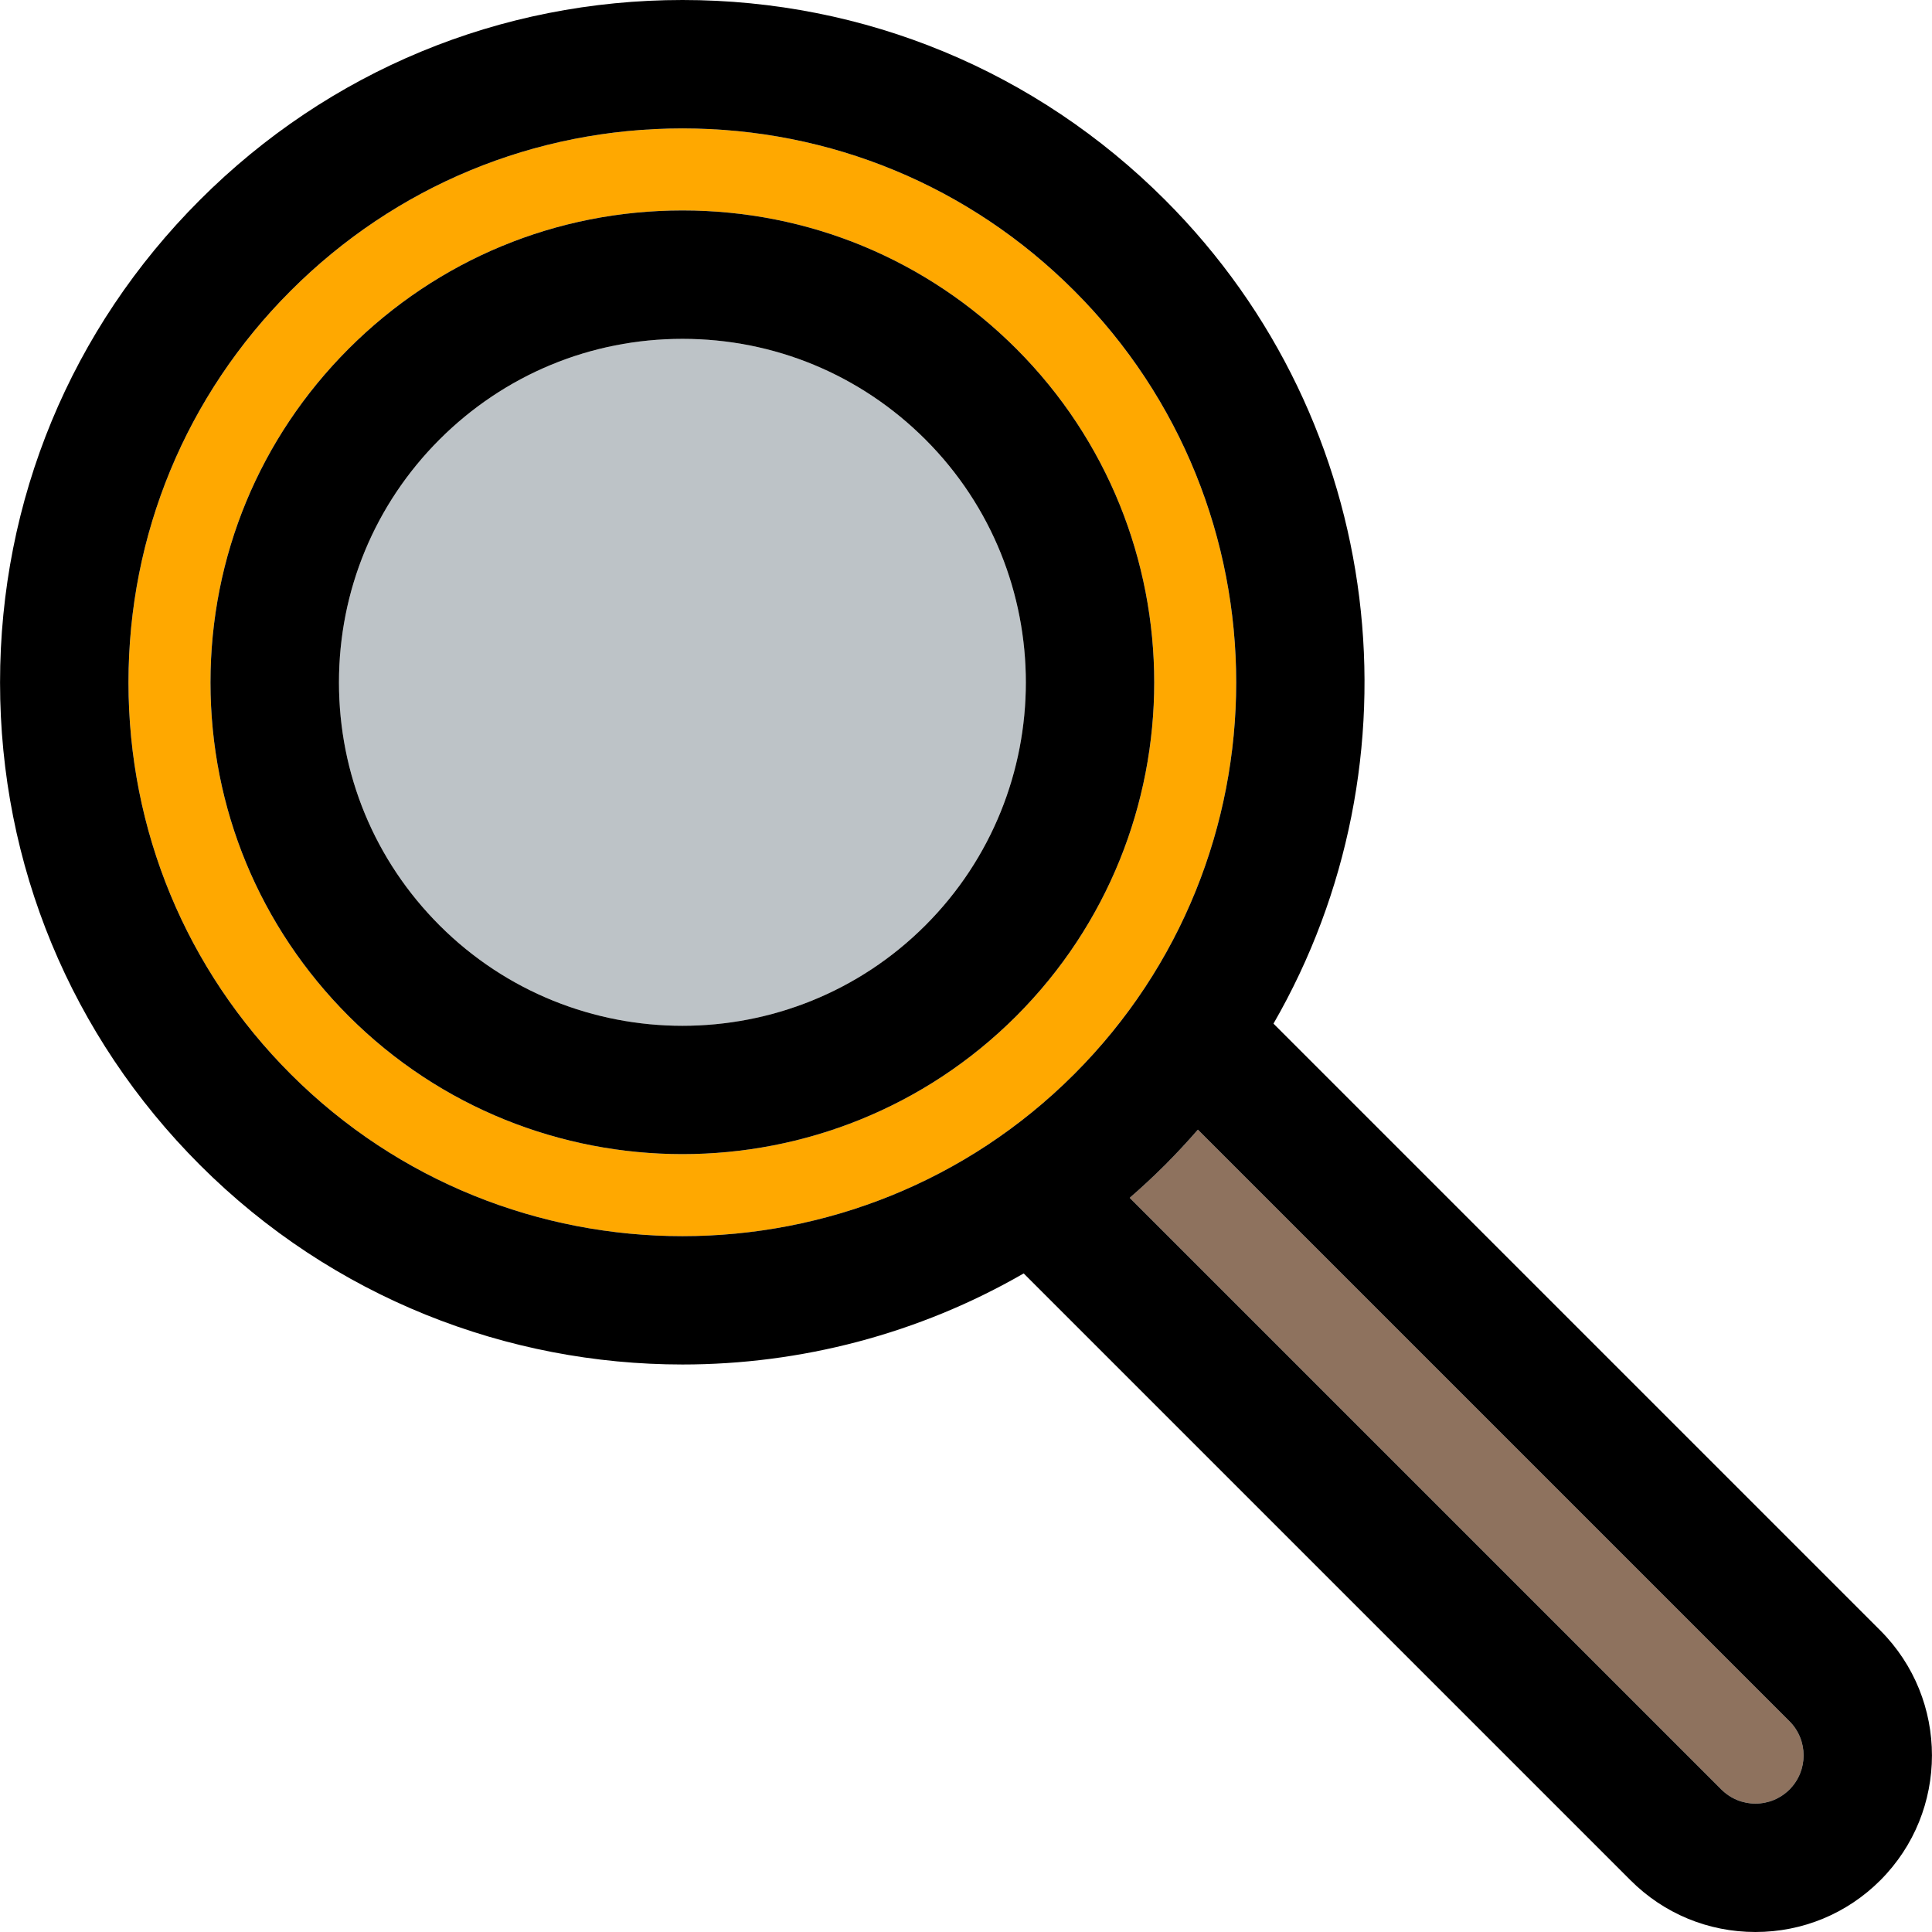 <?xml version="1.0" encoding="iso-8859-1"?>
<!-- Generator: Adobe Illustrator 19.0.0, SVG Export Plug-In . SVG Version: 6.00 Build 0)  -->
<svg version="1.1" id="Layer_1" xmlns="http://www.w3.org/2000/svg" xmlns:xlink="http://www.w3.org/1999/xlink" x="0px" y="0px"
	 viewBox="0 0 297 297" style="enable-background:new 0 0 297 297;" xml:space="preserve">
<g>
	<g id="XMLID_47_">
		<g>
			<path style="fill:#BDC3C7;" d="M142.258,67.56c20.59,20.59,20.59,54.1,0,74.69s-54.1,20.59-74.69,0
				c-9.97-9.98-15.46-23.24-15.46-37.34c0-14.11,5.49-27.37,15.46-37.35c9.98-9.97,23.24-15.47,37.35-15.47
				C119.019,52.09,132.277,57.59,142.258,67.56z"/>
			<path style="fill:#FFA800;" d="M165.129,44.69c33.21,33.2,33.21,87.23,0,120.44c-16.6,16.6-38.4,24.9-60.21,24.9
				s-43.62-8.3-60.22-24.9c-16.09-16.09-24.95-37.48-24.95-60.22c0-22.75,8.86-44.14,24.95-60.22
				c16.08-16.09,37.47-24.95,60.22-24.95C127.659,19.74,149.049,28.6,165.129,44.69z M156.217,156.21
				c28.29-28.29,28.29-74.32,0-102.61c-13.71-13.7-31.93-21.25-51.3-21.25c-19.38,0-37.6,7.55-51.31,21.25
				c-13.7,13.71-21.25,31.93-21.25,51.31c0,19.37,7.55,37.59,21.25,51.3c14.15,14.14,32.73,21.21,51.31,21.21
				C123.489,177.42,142.068,170.35,156.217,156.21z"/>
			<path style="fill:#8E725E;" d="M275.099,264.61c2.88,2.89,2.88,7.59,0,10.48c-1.4,1.4-3.26,2.17-5.24,2.17
				c-1.98,0-3.84-0.77-5.24-2.17l-90.95-90.95c1.85-1.61,3.66-3.29,5.43-5.05c1.76-1.77,3.44-3.58,5.05-5.43L275.099,264.61z"/>
			<path d="M289.058,250.65c10.58,10.59,10.58,27.81,0,38.4c-5.13,5.13-11.95,7.95-19.2,7.95s-14.07-2.82-19.2-7.95l-93.29-93.29
				c-16.17,9.33-34.31,14-52.45,14c-26.87,0-53.73-10.22-74.18-30.67c-19.82-19.82-30.73-46.16-30.73-74.18
				c0-28.03,10.91-54.37,30.73-74.18C50.548,10.91,76.888,0,104.918,0c28.02,0,54.36,10.91,74.18,30.73
				c34.26,34.26,39.81,86.53,16.67,126.63L289.058,250.65z M275.099,275.09c2.88-2.89,2.88-7.59,0-10.48l-90.95-90.95
				c-1.61,1.85-3.29,3.66-5.05,5.43c-1.77,1.76-3.58,3.44-5.43,5.05l90.95,90.95c1.4,1.4,3.26,2.17,5.24,2.17
				C271.838,277.26,273.699,276.49,275.099,275.09z M165.129,165.13c33.21-33.21,33.21-87.24,0-120.44
				c-16.08-16.09-37.47-24.95-60.21-24.95c-22.75,0-44.14,8.86-60.22,24.95c-16.09,16.08-24.95,37.47-24.95,60.22
				c0,22.74,8.86,44.13,24.95,60.22c16.6,16.6,38.41,24.9,60.22,24.9S148.527,181.73,165.129,165.13z"/>
			<path d="M156.217,53.6c28.29,28.29,28.29,74.32,0,102.61c-14.15,14.14-32.73,21.21-51.3,21.21c-18.58,0-37.16-7.07-51.31-21.21
				c-13.7-13.71-21.25-31.93-21.25-51.3c0-19.38,7.55-37.6,21.25-51.31c13.71-13.7,31.93-21.25,51.31-21.25
				C124.288,32.35,142.508,39.9,156.217,53.6z M142.258,142.25c20.59-20.59,20.59-54.1,0-74.69c-9.98-9.97-23.24-15.47-37.34-15.47
				c-14.11,0-27.37,5.5-37.35,15.47c-9.97,9.98-15.46,23.24-15.46,37.35c0,14.1,5.49,27.36,15.46,37.34
				C88.159,162.84,121.669,162.84,142.258,142.25z"/>
		</g>
	</g>
</g>
<g>
</g>
<g>
</g>
<g>
</g>
<g>
</g>
<g>
</g>
<g>
</g>
<g>
</g>
<g>
</g>
<g>
</g>
<g>
</g>
<g>
</g>
<g>
</g>
<g>
</g>
<g>
</g>
<g>
</g>
</svg>
